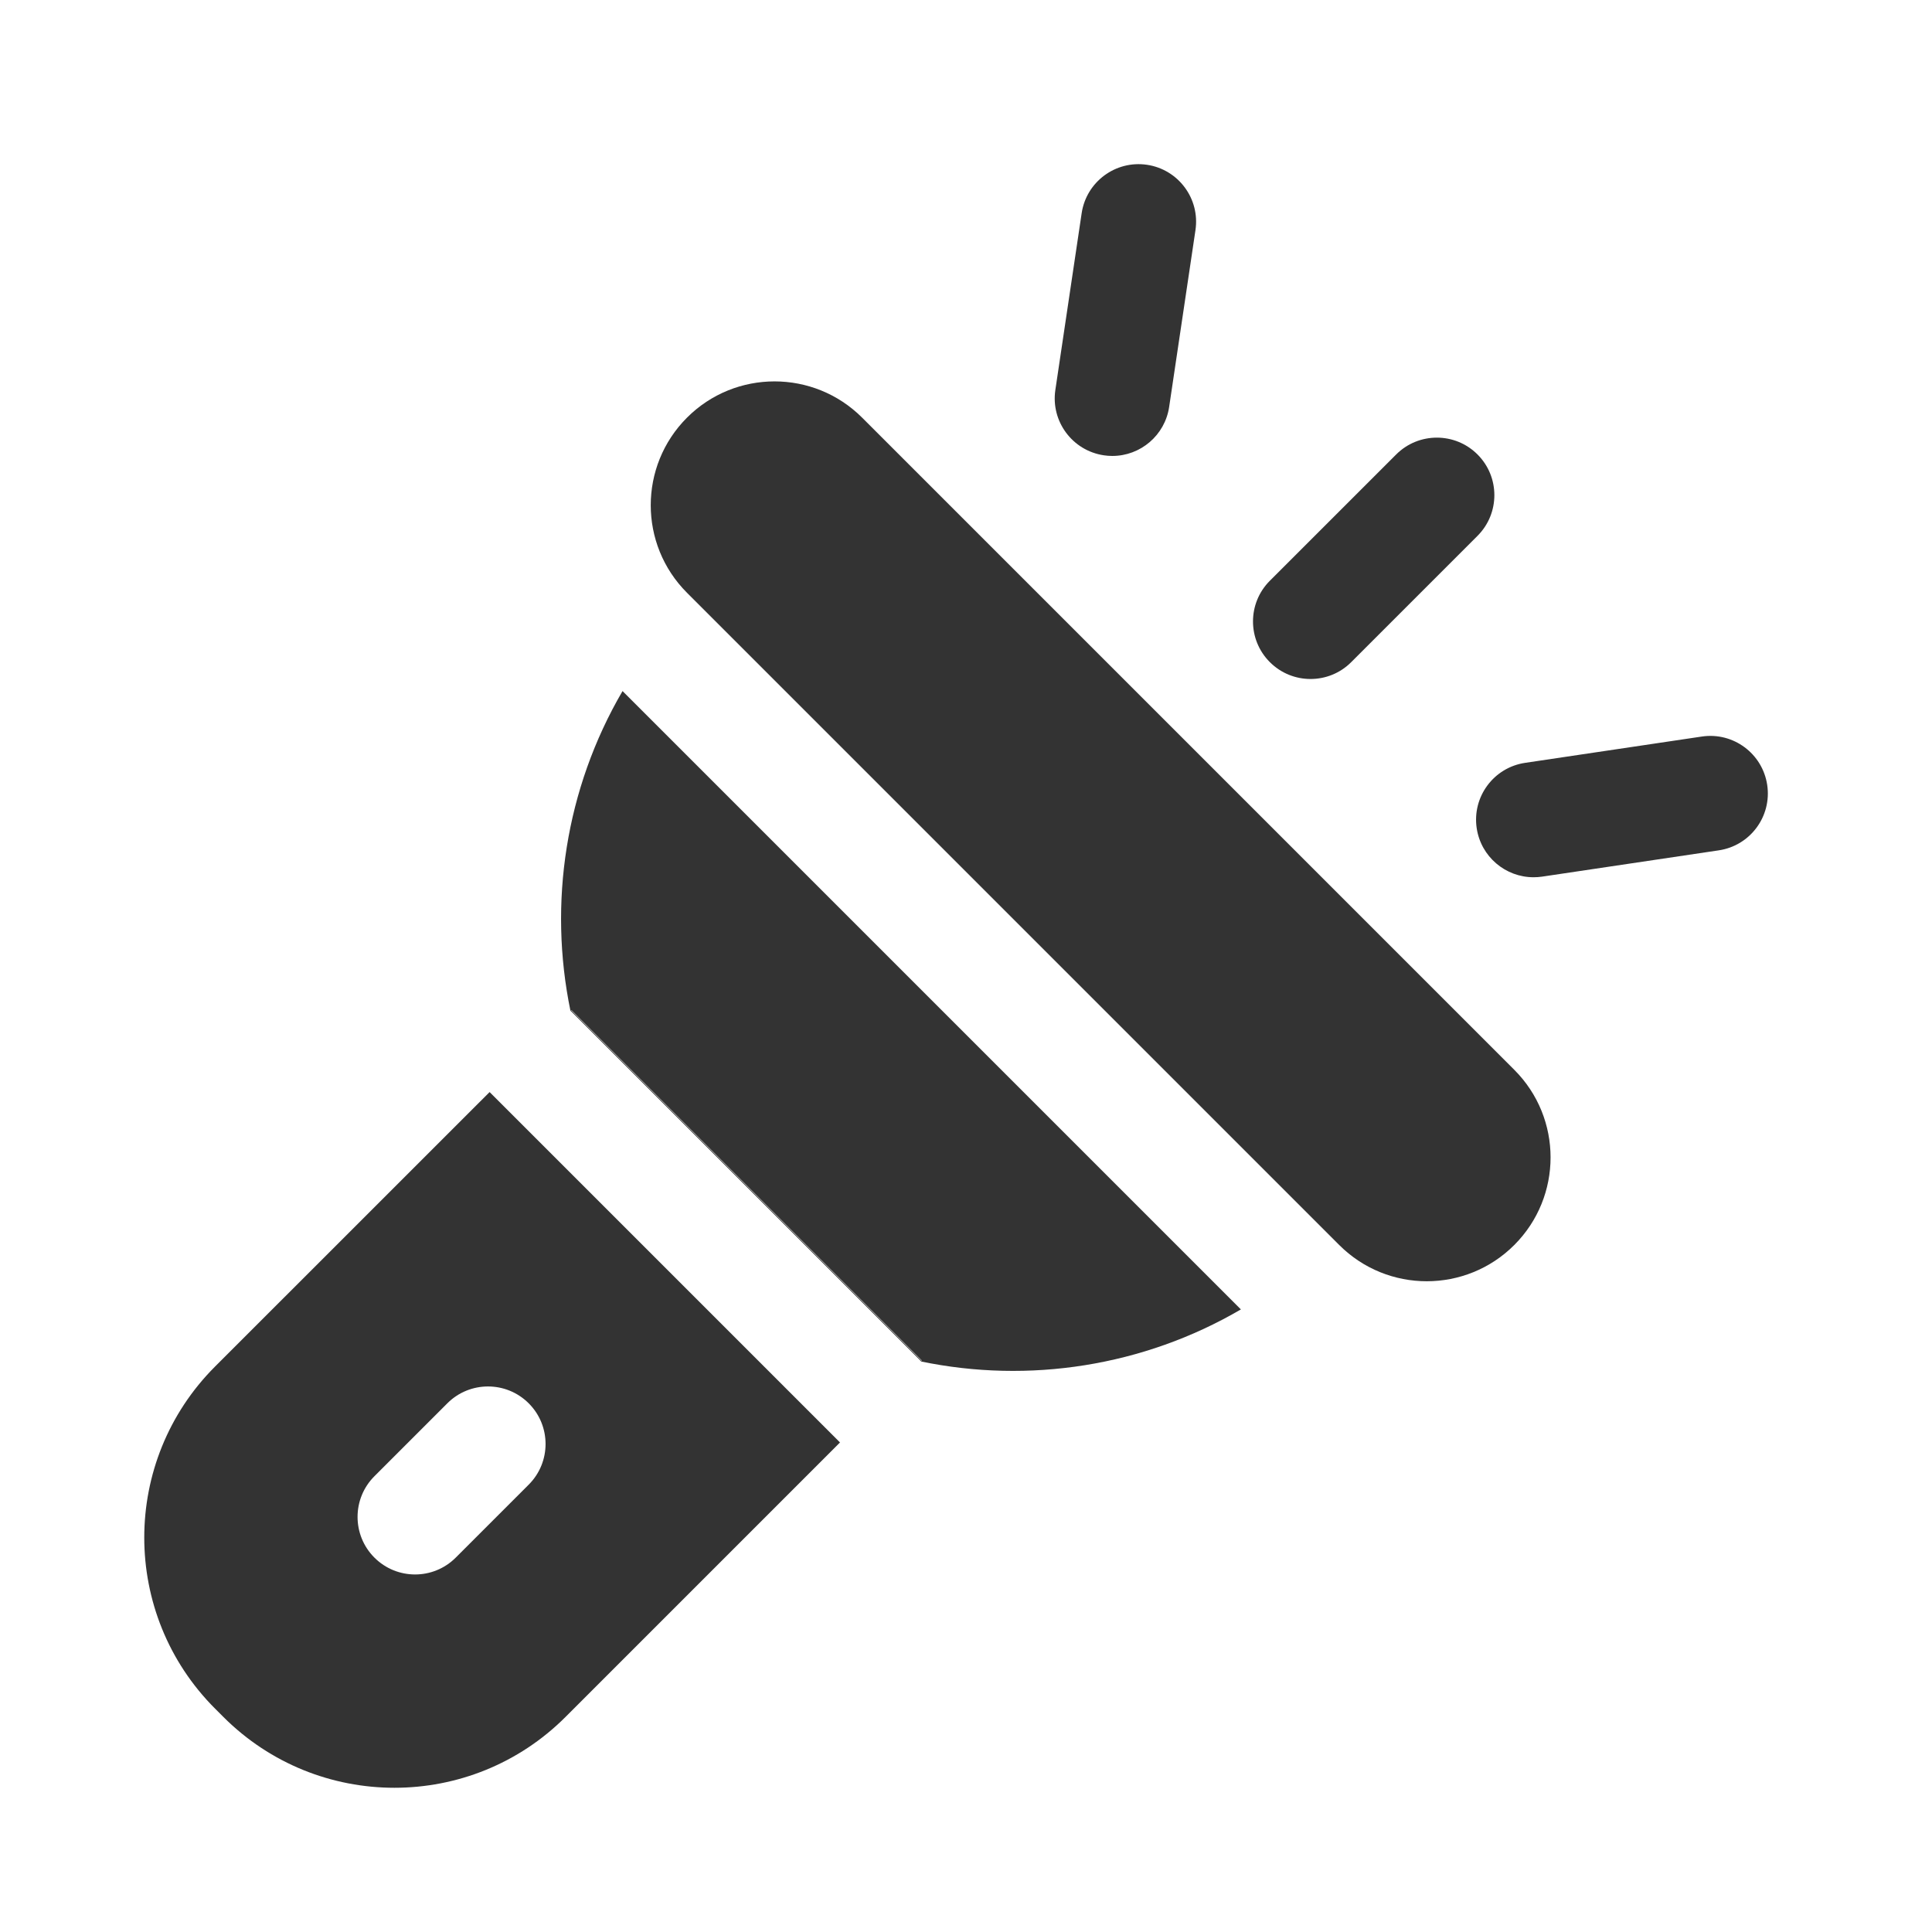 <?xml version="1.0" ?>
<svg width="800px" height="800px" viewBox="0 0 512 512" version="1.1" xml:space="preserve" xmlns="http://www.w3.org/2000/svg" xmlns:xlink="http://www.w3.org/1999/xlink">
<style type="text/css">
	.st0{fill:#333333;}
	.st1{fill:none;stroke:#333333;stroke-width:32;stroke-linecap:round;stroke-linejoin:round;stroke-miterlimit:10;}
</style>
<g id="Layer_1"/>
<g id="Layer_2">
<g>
<g>
<path class="st0" d="M164.98,183.14c-15.12,25.88-19.71,56.21-13.79,84.8l0.25-0.25l92.86,92.86l-0.25,0.25     c28.59,5.93,58.92,1.33,84.8-13.79L164.98,183.14z"/>
</g>
<g>
<path class="st0" d="M354.91,329.94L182.06,157.09c-12.81-12.81-12.81-33.59,0-46.41l0,0c12.81-12.81,33.59-12.81,46.41,0     l172.84,172.84c12.81,12.81,12.81,33.59,0,46.41l0,0C388.5,342.75,367.72,342.75,354.91,329.94z"/>
</g>
<g>
<g>
<rect class="st0" height="131.33" transform="matrix(0.707 -0.707 0.707 0.707 -164.248 231.969)" width="0.2" x="197.71" y="248.53"/>
</g>
<g>
<path class="st0" d="M57.01,362.13c-25.04,25.04-25.04,65.64,0,90.69l2.18,2.18c25.04,25.04,65.64,25.04,90.69,0l72.73-72.73      l-92.86-92.86L57.01,362.13z M140.11,393.45l-19.33,19.33c-2.98,2.98-6.88,4.47-10.78,4.47c-3.9,0-7.8-1.49-10.78-4.47      c-5.95-5.95-5.95-15.61,0-21.56l19.33-19.33c5.95-5.95,15.61-5.95,21.56,0C146.07,377.84,146.07,387.5,140.11,393.45z"/>
</g>
</g>
<g>
<g>
<g>
<path class="st0" d="M347.3,179.94c-3.9,0-7.8-1.49-10.78-4.47c-5.95-5.95-5.95-15.61,0-21.56L370,120.44       c5.95-5.95,15.61-5.95,21.56,0c5.95,5.95,5.95,15.61,0,21.56l-33.48,33.48C355.11,178.46,351.2,179.94,347.3,179.94z"/>
</g>
</g>
<g>
<g>
<g>
<path class="st0" d="M406.4,232.48c-7.43,0-13.93-5.44-15.06-13c-1.24-8.33,4.51-16.09,12.84-17.32l46.83-6.97        c8.32-1.24,16.08,4.51,17.32,12.84c1.24,8.33-4.51,16.09-12.84,17.32l-46.83,6.97C407.9,232.43,407.15,232.48,406.4,232.48z"/>
</g>
</g>
<g>
<g>
<path class="st0" d="M294.78,120.83c-0.75,0-1.5-0.05-2.26-0.17c-8.33-1.24-14.08-9-12.84-17.32l6.97-46.83        c1.24-8.33,8.99-14.07,17.32-12.84c8.33,1.24,14.08,9,12.84,17.32l-6.97,46.83C308.72,115.39,302.21,120.83,294.78,120.83z"/>
</g>
</g>
</g>
</g>
</g>
</g>
</svg>